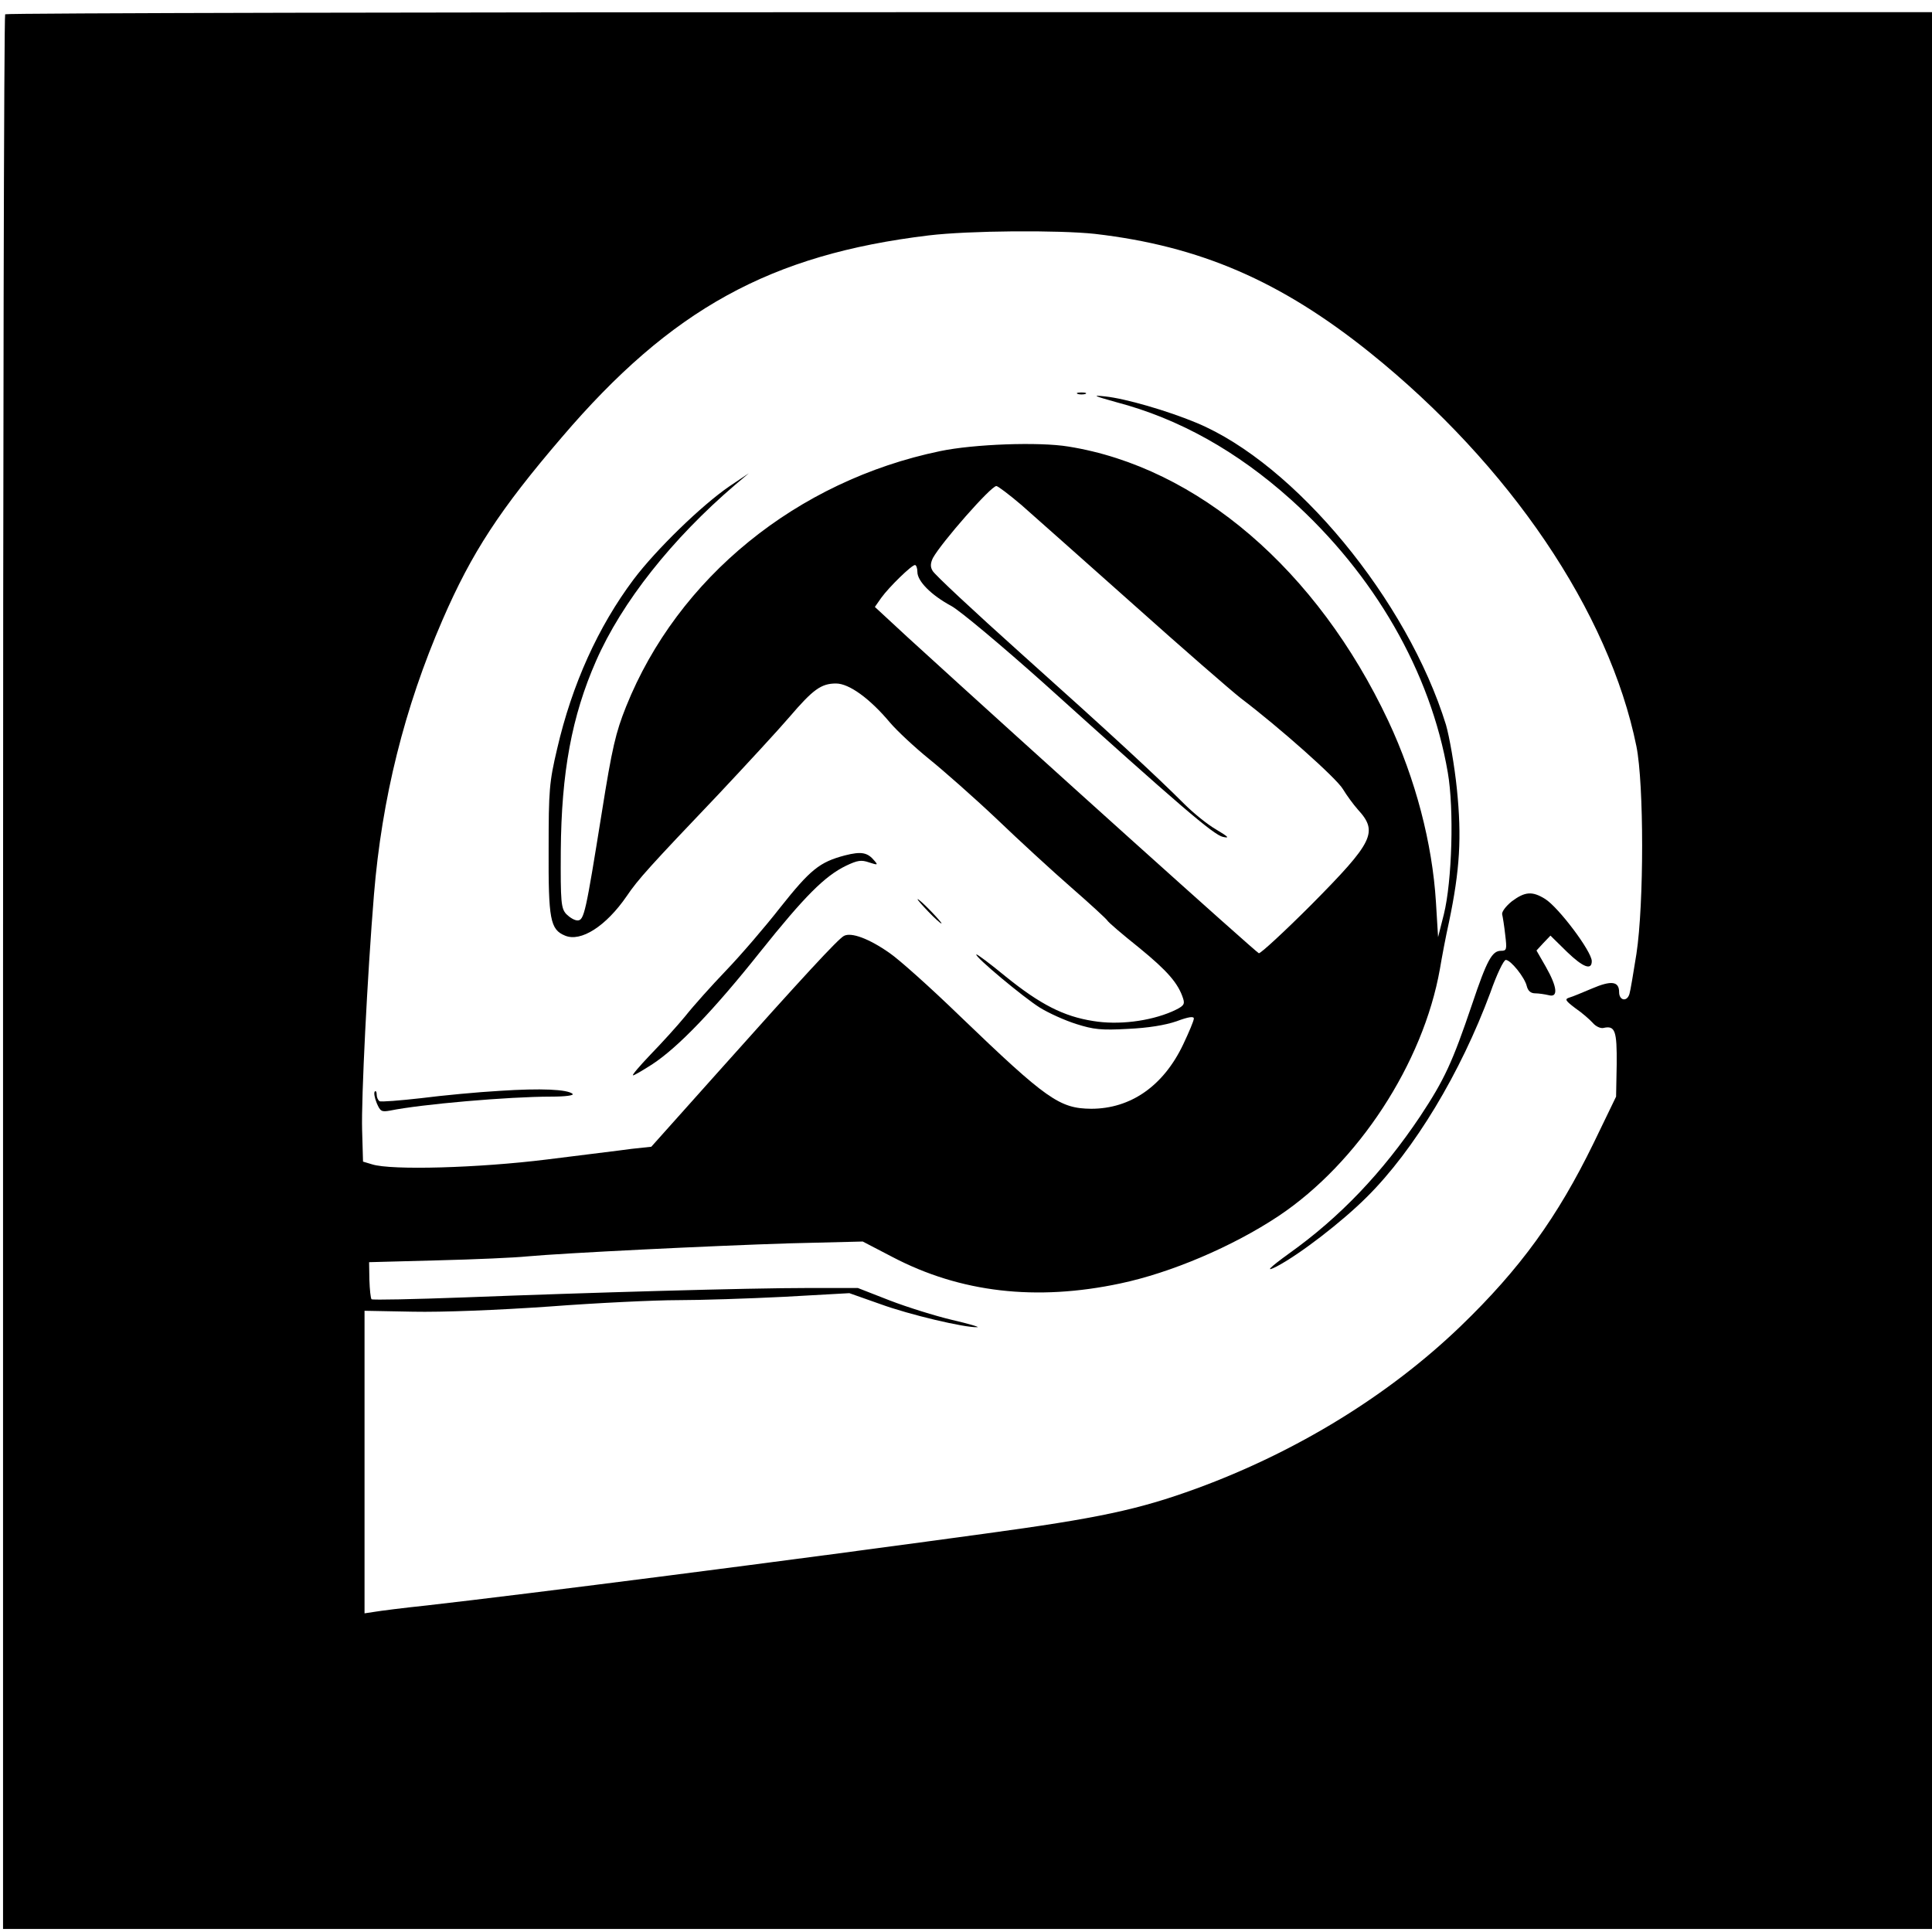 <?xml version="1.0" standalone="no"?>
<!DOCTYPE svg PUBLIC "-//W3C//DTD SVG 20010904//EN"
 "http://www.w3.org/TR/2001/REC-SVG-20010904/DTD/svg10.dtd">
<svg version="1.0" xmlns="http://www.w3.org/2000/svg"
 width="636pt" height="636pt" viewBox="0 0 636 636"
 preserveAspectRatio="xMidYMid meet">
<g transform="translate(0,636) scale(0.1,-0.1)"
fill="#000000" stroke="none">
<path d="M17 6313 c-4 -3 -7 -1423 -7 -3155 l0 -3148 3175 0 3175 0 0 3155 0
3155 -3168 0 c-1743 0 -3172 -3 -3175 -7z m3588 -723 c345 -40 611 -155 905
-391 460 -370 787 -853 877 -1296 25 -125 25 -519 0 -683 -10 -63 -20 -123
-23 -132 -8 -27 -34 -22 -34 6 0 36 -26 39 -89 12 -31 -13 -64 -27 -75 -30
-16 -5 -13 -10 20 -35 22 -15 47 -37 57 -48 10 -12 26 -19 35 -17 39 9 45 -9
44 -120 l-2 -106 -74 -153 c-119 -244 -241 -413 -438 -603 -236 -227 -539
-413 -869 -534 -192 -70 -324 -98 -699 -149 -656 -90 -1500 -198 -1835 -236
-77 -8 -155 -18 -172 -21 l-33 -5 0 498 0 498 159 -3 c96 -2 276 5 449 17 158
12 349 21 423 21 74 0 231 5 350 11 l215 12 102 -36 c96 -35 278 -78 319 -76
10 0 -27 11 -83 24 -55 13 -148 42 -205 64 l-105 41 -165 0 c-195 0 -718 -15
-1132 -31 -164 -6 -300 -9 -304 -6 -3 4 -6 32 -7 64 l-1 58 225 6 c124 3 257
9 295 13 119 11 607 35 863 43 l242 6 98 -51 c223 -117 473 -146 750 -87 166
35 369 121 521 222 262 175 476 503 531 813 6 36 19 106 30 155 36 172 42 279
26 437 -8 79 -25 174 -36 212 -127 411 -497 859 -821 994 -96 40 -234 80 -301
87 -45 5 -38 2 37 -19 206 -54 398 -162 574 -320 275 -247 460 -567 517 -899
21 -121 14 -358 -13 -467 l-19 -75 -7 115 c-12 194 -67 405 -157 597 -234 497
-628 835 -1053 903 -97 16 -312 8 -422 -15 -472 -98 -864 -417 -1034 -841 -34
-85 -46 -135 -80 -349 -53 -330 -58 -355 -80 -355 -10 0 -26 10 -37 21 -17 19
-19 38 -18 208 2 258 36 443 116 625 85 194 251 403 458 580 l45 38 -64 -43
c-92 -63 -241 -208 -315 -306 -117 -156 -203 -346 -252 -558 -26 -110 -28
-137 -28 -330 -1 -231 5 -265 54 -285 52 -22 135 31 203 130 37 55 78 100 300
333 94 100 201 216 236 257 77 90 104 110 153 110 43 0 111 -49 178 -129 24
-28 82 -82 129 -120 47 -38 147 -126 221 -196 74 -71 185 -173 247 -227 62
-54 115 -103 118 -108 3 -6 50 -46 105 -90 93 -76 129 -117 145 -168 6 -19 1
-25 -37 -42 -74 -32 -177 -45 -260 -31 -96 15 -173 54 -287 146 -51 42 -95 75
-97 73 -6 -7 156 -142 209 -175 29 -18 82 -42 120 -54 57 -18 82 -21 170 -16
66 3 122 12 160 25 40 15 57 17 57 9 0 -7 -16 -45 -35 -85 -65 -137 -173 -212
-303 -212 -104 1 -146 30 -433 306 -96 93 -200 186 -231 207 -67 47 -126 69
-150 56 -20 -11 -132 -132 -415 -449 l-219 -245 -65 -7 c-35 -5 -161 -20 -279
-35 -225 -28 -512 -36 -575 -16 l-30 9 -3 105 c-3 100 17 505 39 774 26 316
100 615 226 905 96 221 188 362 392 600 361 423 687 602 1208 665 133 16 427
18 548 5z m-243 -892 c40 -35 205 -182 367 -326 162 -145 322 -284 355 -310
128 -97 316 -264 337 -300 12 -20 34 -50 49 -67 68 -74 51 -107 -153 -313 -89
-89 -167 -161 -173 -160 -9 3 -731 652 -1157 1041 l-107 99 21 30 c26 36 100
108 111 108 4 0 8 -10 8 -23 0 -30 45 -76 112 -112 29 -16 165 -130 304 -254
449 -405 560 -500 590 -506 23 -5 18 0 -22 24 -28 16 -75 54 -105 84 -91 91
-241 230 -537 495 -155 139 -287 262 -292 273 -8 13 -7 25 1 42 28 51 191 237
209 237 5 0 42 -28 82 -62z"/>
<path d="M3548 5063 c6 -2 18 -2 25 0 6 3 1 5 -13 5 -14 0 -19 -2 -12 -5z"/>
<path d="M2781 3544 c-83 -22 -113 -46 -213 -172 -50 -64 -130 -157 -178 -207
-47 -49 -108 -117 -134 -150 -27 -33 -79 -90 -115 -127 -36 -38 -62 -68 -57
-68 4 0 33 17 64 37 85 56 202 178 354 369 147 184 213 250 283 284 38 18 50
20 76 11 28 -9 30 -9 18 5 -23 28 -43 32 -98 18z"/>
<path d="M4977 3393 c-20 -16 -34 -35 -32 -43 2 -8 7 -39 10 -67 6 -49 5 -53
-14 -53 -29 0 -46 -30 -95 -176 -65 -192 -91 -248 -171 -369 -124 -185 -264
-332 -431 -451 -65 -47 -82 -64 -41 -43 76 40 215 147 297 229 156 155 308
408 406 672 21 60 44 108 51 108 16 0 62 -57 69 -86 4 -16 13 -24 28 -24 11 0
31 -3 44 -6 32 -9 29 26 -9 93 l-31 54 23 25 23 24 55 -54 c53 -51 81 -61 81
-30 0 32 -110 178 -154 205 -42 26 -66 24 -109 -8z"/>
<path d="M3055 3360 c21 -22 41 -40 44 -40 3 0 -13 18 -34 40 -21 22 -41 40
-44 40 -3 0 13 -18 34 -40z"/>
<path d="M1645 2769 c-71 -4 -188 -15 -258 -24 -71 -8 -133 -13 -138 -10 -5 4
-9 13 -9 22 0 9 -3 13 -6 10 -4 -4 -1 -20 6 -38 12 -28 16 -30 44 -25 103 21
390 46 531 46 47 0 75 4 70 9 -17 15 -104 19 -240 10z"/>
</g>
</svg>
